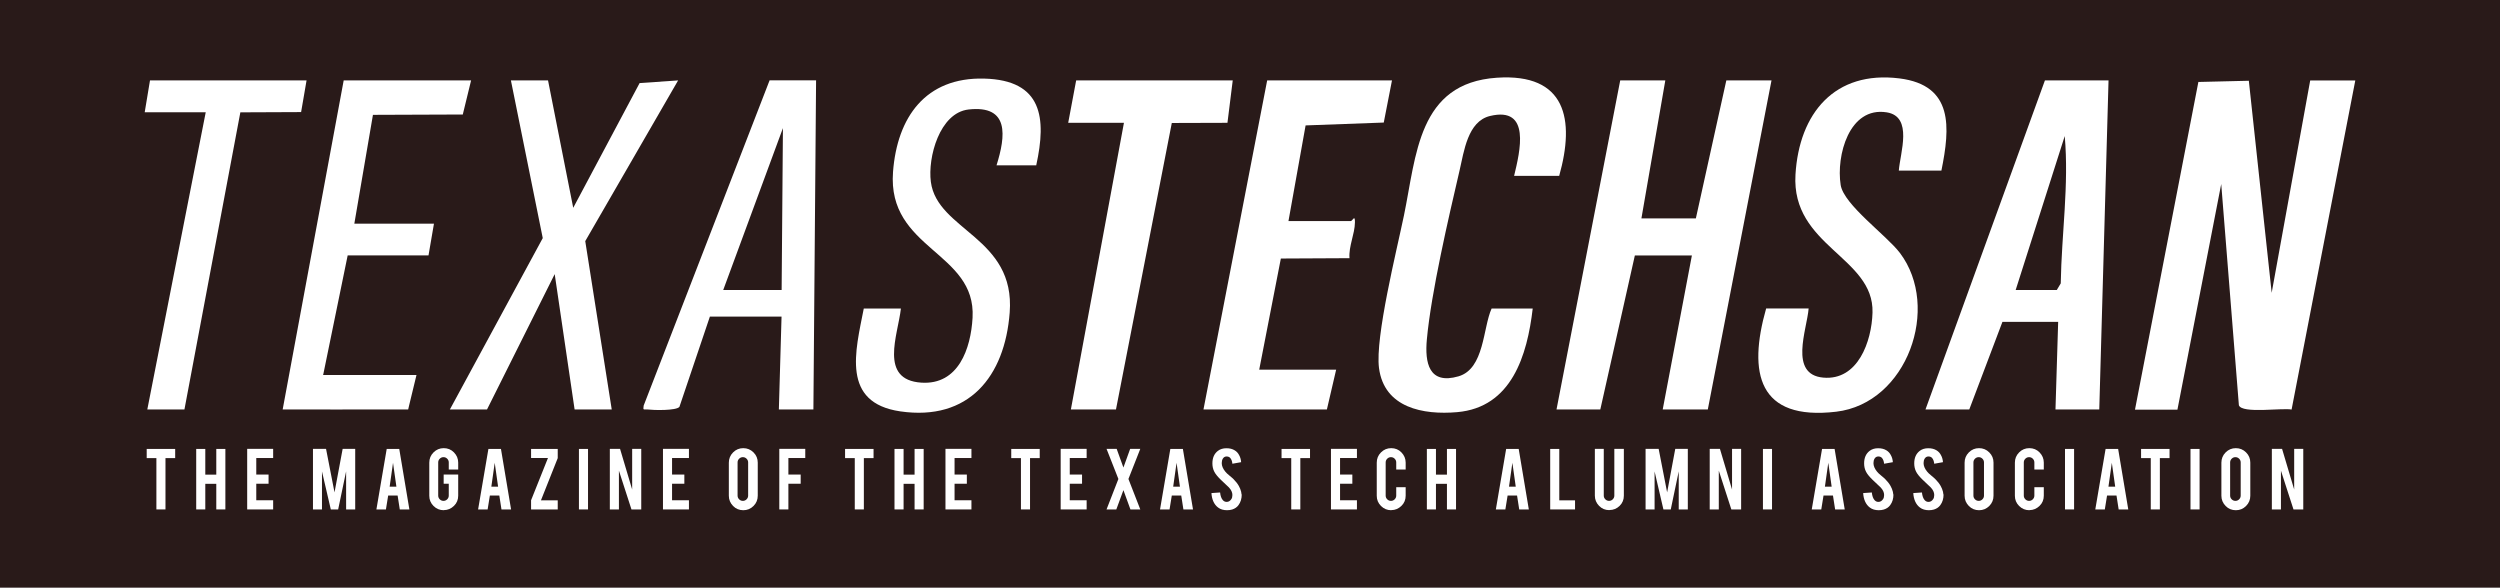 <?xml version="1.0" encoding="UTF-8"?>
<svg id="Layer_1" data-name="Layer 1" xmlns="http://www.w3.org/2000/svg" viewBox="0 0 288.85 67.9">
  <defs>
    <style>
      .cls-1 {
        fill: #291a19;
      }

      .cls-2 {
        fill: #fff;
      }
    </style>
  </defs>
  <rect class="cls-1" width="288.85" height="67.9"/>
  <g>
    <path class="cls-2" d="M246.68,47.31l7.32-37.84,5.83-.14,2.64,24.5,4.45-24.53h5.21l-7.36,38.02c-1.06-.22-5.75.51-6.09-.5l-2.04-25.56-5.06,26.07h-4.91Z"/>
    <polygon class="cls-2" points="192.41 9.29 189.65 25.23 195.94 25.23 199.46 9.29 204.68 9.29 197.32 47.31 192.11 47.31 195.48 29.52 188.89 29.52 184.9 47.31 179.84 47.31 187.2 9.29 192.41 9.29"/>
    <path class="cls-2" d="M243.62,9.29l-1.07,38.02h-5.06l.31-10.12h-6.44l-3.83,10.12h-5.06l13.8-38.02h7.36ZM232.89,33.51h4.75l.46-.77c.09-5.69.96-11.34.46-17.02l-5.67,17.79Z"/>
    <path class="cls-2" d="M224.3,19.71h-4.91c.15-2.05,1.67-6.24-1.4-6.73-4.36-.69-5.85,5.03-5.32,8.39.36,2.29,5.28,5.79,6.85,7.86,4.74,6.27.85,17.37-7.37,18.34-9.01,1.06-10.21-4.46-8.09-11.93h4.91c-.19,2.43-2.32,7.63,1.69,7.99s5.6-4.19,5.69-7.52c.18-6.42-9.4-7.66-8.9-15.94.42-7.07,4.52-12.05,12.02-11.11,6.26.79,5.85,5.67,4.84,10.65Z"/>
    <path class="cls-2" d="M180.15,20.32h-5.21c.68-2.83,1.97-8.06-2.78-6.92-2.59.62-3.01,4.11-3.52,6.29-1.28,5.5-3.28,14.08-3.78,19.52-.25,2.69.22,5.27,3.66,4.27,3-.88,2.81-5.61,3.82-7.83h4.75c-.63,5.4-2.43,11.42-8.73,11.97-3.91.34-8.43-.49-9.03-5.1-.46-3.55,2.04-13.56,2.88-17.61,1.44-6.93,1.61-15.32,10.74-15.93,7.99-.54,9.04,4.82,7.2,11.34Z"/>
    <path class="cls-2" d="M160.83,9.29l-.95,4.87-9.03.33-1.98,11.05h7.21c.17,0,.49-.82.47.16-.02,1.36-.73,2.73-.63,4.13l-7.93.04-2.5,12.84h8.89l-1.07,4.6h-14.26l7.36-38.02h14.41Z"/>
    <path class="cls-2" d="M94.29,9.29l-.31,38.02h-3.99s.31-10.73.31-10.73h-8.28l-3.52,10.43c-.38.45-2.97.39-3.69.3-.42-.05-.54.17-.44-.45l14.55-37.58h5.37ZM90.31,33.51l.15-18.71-6.9,18.71h6.75Z"/>
    <path class="cls-2" d="M119.74,19.1h-4.6c1.06-3.39,1.51-6.98-3.23-6.45-3.36.38-4.73,5.55-4.36,8.36.74,5.64,9.78,6.39,9.11,15.1-.56,7.4-4.73,12.57-12.64,11.42-6.84-1-5.19-6.94-4.22-11.88h4.29c-.34,3.05-2.56,8.23,2.35,8.56,4.3.29,5.73-3.93,5.93-7.5.43-7.66-9.88-7.86-9.19-16.86.48-6.31,3.76-10.94,10.52-10.77s7.22,4.56,6.03,10Z"/>
    <polygon class="cls-2" points="63.32 9.29 66.23 24.01 73.9 9.6 78.35 9.29 67.62 27.86 70.68 47.31 66.39 47.31 64.09 31.67 56.27 47.31 51.98 47.31 62.71 27.51 59.03 9.29 63.32 9.29"/>
    <polygon class="cls-2" points="142.43 9.29 141.82 14.19 135.39 14.21 128.94 47.31 123.73 47.31 129.86 14.19 123.42 14.19 124.34 9.29 142.43 9.29"/>
    <polygon class="cls-2" points="35.42 9.29 34.79 12.95 27.77 12.98 21.31 47.31 17.02 47.31 23.77 12.97 16.72 12.97 17.33 9.29 35.42 9.29"/>
    <g>
      <path class="cls-2" d="M18.07,52.93h-1.12v-1.06h3.29v1.06h-1.12v5.93h-1.05v-5.93Z"/>
      <path class="cls-2" d="M23.72,55.9v2.96h-1.05v-6.99h1.05v2.97h1.27v-2.97h1.05v6.99h-1.05v-2.96h-1.27Z"/>
      <path class="cls-2" d="M28.56,58.86v-7h3v1.06h-1.95v1.91h1.42v1.06h-1.42v1.91h1.95v1.06h-3Z"/>
      <path class="cls-2" d="M37.21,58.86h-1.05v-7h1.51l.98,5.03.94-5.03h1.45v7h-1.05v-4.4l-.92,4.4h-.85l-1.02-4.39v4.39Z"/>
      <path class="cls-2" d="M44.85,57.25l-.26,1.61h-1.1l1.19-6.99h1.45l1.17,6.99h-1.11l-.25-1.61h-1.1ZM45.41,53.47l-.39,2.76h.78l-.39-2.76Z"/>
      <path class="cls-2" d="M51.28,58.95c-.47,0-.86-.16-1.19-.49-.33-.33-.49-.72-.49-1.18v-3.82c0-.47.16-.86.49-1.19.33-.33.72-.49,1.18-.49s.86.16,1.18.49.49.72.49,1.18v.8h-1.09v-.82c0-.17-.06-.31-.18-.43-.12-.12-.26-.18-.43-.18s-.31.06-.43.18c-.12.12-.18.26-.18.43v3.83c0,.17.06.31.18.43.12.12.26.18.43.18s.31-.06.43-.18c.12-.12.18-.26.18-.43v-1.37h-.59v-1.06h1.68v2.44c0,.47-.16.86-.49,1.18-.33.32-.72.49-1.18.49Z"/>
      <path class="cls-2" d="M56.6,57.25l-.26,1.61h-1.1l1.19-6.99h1.45l1.17,6.99h-1.11l-.25-1.61h-1.1ZM57.16,53.47l-.39,2.76h.78l-.39-2.76Z"/>
      <path class="cls-2" d="M64.44,51.87v1.06l-1.94,4.88h1.94v1.05h-3.08v-1.06l1.95-4.88h-1.95s0-1.05,0-1.05h3.08Z"/>
      <path class="cls-2" d="M67.94,58.86h-1.05v-6.99h1.05v6.99Z"/>
      <path class="cls-2" d="M71.64,51.86l1.4,4.7v-4.7h1.05v7h-1.13l-1.45-4.48v4.48h-1.05v-7h1.18Z"/>
      <path class="cls-2" d="M76.6,58.86v-7h3v1.06h-1.95v1.91h1.42v1.06h-1.42v1.91h1.95v1.06h-3Z"/>
      <path class="cls-2" d="M85.87,51.78c.46,0,.86.16,1.19.49.33.33.49.72.49,1.18v3.82c0,.47-.16.86-.49,1.19-.33.33-.72.49-1.18.49s-.86-.16-1.18-.49-.49-.72-.49-1.18v-3.82c0-.46.16-.86.49-1.19.33-.33.72-.49,1.18-.49ZM86.44,53.43c0-.17-.06-.31-.18-.43-.12-.12-.26-.18-.43-.18s-.31.06-.43.18c-.12.12-.18.26-.18.43v3.83c0,.17.06.31.18.43.12.12.26.18.43.18s.31-.06.43-.18c.12-.12.18-.26.18-.43v-3.83Z"/>
      <path class="cls-2" d="M91.09,58.86h-1.05v-7h3v1.06h-1.95v1.91h1.42v1.06h-1.42v2.97Z"/>
      <path class="cls-2" d="M98.76,52.93h-1.12v-1.06h3.29v1.06h-1.12v5.93h-1.05v-5.93Z"/>
      <path class="cls-2" d="M104.4,55.9v2.96h-1.05v-6.99h1.05v2.97h1.27v-2.97h1.05v6.99h-1.05v-2.96h-1.27Z"/>
      <path class="cls-2" d="M109.24,58.86v-7h3v1.06h-1.95v1.91h1.42v1.06h-1.42v1.91h1.95v1.06h-3Z"/>
      <path class="cls-2" d="M117.96,52.93h-1.12v-1.06h3.29v1.06h-1.12v5.93h-1.05v-5.93Z"/>
      <path class="cls-2" d="M122.55,58.86v-7h3v1.06h-1.95v1.91h1.42v1.06h-1.42v1.91h1.95v1.06h-3Z"/>
      <path class="cls-2" d="M131.74,58.86h-1.13l-.81-2.23-.82,2.23h-1.13l1.37-3.52-1.37-3.48h1.17l.78,2.16.78-2.16h1.17l-1.37,3.48,1.37,3.52Z"/>
      <path class="cls-2" d="M135.39,57.25l-.26,1.61h-1.1l1.19-6.99h1.45l1.17,6.99h-1.11l-.25-1.61h-1.1ZM135.94,53.47l-.39,2.76h.78l-.39-2.76Z"/>
      <path class="cls-2" d="M143.47,57.12c0,.49-.12.9-.38,1.25-.17.23-.41.4-.73.5-.17.05-.36.08-.59.08-.41,0-.76-.1-1.03-.31-.23-.17-.41-.4-.54-.68s-.21-.62-.23-.99l1-.07c.04.41.15.7.32.89.13.14.27.2.44.2.23,0,.41-.12.55-.34.07-.11.11-.26.11-.46,0-.29-.13-.58-.4-.87-.21-.2-.52-.49-.94-.89-.35-.34-.6-.64-.74-.91-.16-.3-.23-.63-.23-.98,0-.64.21-1.12.64-1.45.26-.2.59-.3.98-.3s.7.08.97.25c.21.13.38.31.5.55.13.23.21.5.23.81l-1.01.18c-.03-.29-.11-.51-.25-.67-.1-.11-.24-.17-.42-.17-.19,0-.34.09-.44.26-.08.14-.12.31-.12.51,0,.32.14.65.41.98.1.13.26.28.47.45.25.2.41.35.49.43.26.26.46.52.6.77.07.12.12.23.16.33.1.25.15.47.16.67Z"/>
      <path class="cls-2" d="M149.19,52.93h-1.12v-1.06h3.29v1.06h-1.12v5.93h-1.05v-5.93Z"/>
      <path class="cls-2" d="M153.78,58.86v-7h3v1.06h-1.95v1.91h1.42v1.06h-1.42v1.91h1.95v1.06h-3Z"/>
      <path class="cls-2" d="M160.75,58.95c-.47,0-.86-.16-1.19-.49s-.49-.72-.49-1.18v-3.82c0-.47.16-.86.49-1.19s.72-.49,1.18-.49.86.16,1.18.49c.32.33.49.72.49,1.18v.8h-1.09v-.82c0-.17-.06-.31-.18-.43-.12-.12-.26-.18-.43-.18s-.31.06-.43.18c-.12.12-.18.26-.18.43v3.83c0,.17.06.31.18.43.12.12.26.18.43.18s.31-.06.43-.18c.12-.12.18-.26.18-.43v-.97h1.09v.98c0,.47-.16.86-.49,1.18s-.72.49-1.18.49Z"/>
      <path class="cls-2" d="M165.91,55.9v2.96h-1.05v-6.99h1.05v2.97h1.27v-2.97h1.05v6.99h-1.05v-2.96h-1.27Z"/>
      <path class="cls-2" d="M174.19,57.25l-.26,1.61h-1.1l1.19-6.99h1.45l1.17,6.99h-1.11l-.25-1.61h-1.1ZM174.74,53.47l-.39,2.76h.78l-.39-2.76Z"/>
      <path class="cls-2" d="M181.98,58.86h-2.87v-6.99h1.05v5.94h1.82v1.05Z"/>
      <path class="cls-2" d="M185.94,58.94c-.47,0-.86-.16-1.18-.49s-.49-.72-.49-1.18v-5.41h1.03v5.4c0,.17.06.31.18.43s.26.18.43.18.31-.06.43-.18c.12-.12.18-.26.18-.43v-5.4h1.1v5.41c0,.47-.16.86-.49,1.18-.33.32-.72.48-1.18.48Z"/>
      <path class="cls-2" d="M191.18,58.86h-1.05v-7h1.51l.98,5.03.94-5.03h1.45v7h-1.05v-4.4l-.92,4.4h-.85l-1.02-4.39v4.39Z"/>
      <path class="cls-2" d="M198.72,51.86l1.4,4.7v-4.7h1.05v7h-1.13l-1.45-4.48v4.48h-1.05v-7h1.18Z"/>
      <path class="cls-2" d="M204.74,58.86h-1.05v-6.99h1.05v6.99Z"/>
      <path class="cls-2" d="M210.69,57.25l-.26,1.61h-1.1l1.19-6.99h1.45l1.17,6.99h-1.11l-.25-1.61h-1.1ZM211.24,53.47l-.39,2.76h.78l-.39-2.76Z"/>
      <path class="cls-2" d="M218.77,57.12c0,.49-.12.9-.38,1.25-.17.23-.41.4-.73.5-.17.05-.36.08-.59.08-.41,0-.76-.1-1.03-.31-.23-.17-.41-.4-.54-.68s-.21-.62-.23-.99l1-.07c.04.41.15.7.32.89.13.14.27.2.44.2.23,0,.41-.12.55-.34.07-.11.11-.26.11-.46,0-.29-.13-.58-.4-.87-.21-.2-.52-.49-.94-.89-.35-.34-.6-.64-.74-.91-.16-.3-.23-.63-.23-.98,0-.64.21-1.12.64-1.45.26-.2.59-.3.98-.3s.7.08.97.25c.21.13.38.31.5.55.13.23.21.5.23.81l-1.01.18c-.03-.29-.11-.51-.25-.67-.1-.11-.24-.17-.42-.17-.19,0-.34.09-.44.26-.08.14-.12.31-.12.51,0,.32.14.65.41.98.1.13.26.28.47.45.25.2.41.35.49.43.26.26.46.52.6.77.07.12.12.23.16.33.1.25.15.47.16.67Z"/>
      <path class="cls-2" d="M224.56,57.12c0,.49-.12.9-.38,1.25-.17.23-.41.4-.73.5-.17.05-.36.08-.59.08-.41,0-.76-.1-1.03-.31-.23-.17-.41-.4-.54-.68s-.21-.62-.23-.99l1-.07c.04.41.15.7.32.89.13.14.27.2.44.2.23,0,.41-.12.55-.34.07-.11.11-.26.11-.46,0-.29-.13-.58-.4-.87-.21-.2-.52-.49-.94-.89-.35-.34-.6-.64-.74-.91-.16-.3-.23-.63-.23-.98,0-.64.21-1.12.64-1.45.26-.2.59-.3.98-.3s.7.08.97.25c.21.13.38.31.5.55.13.23.21.5.23.81l-1.01.18c-.03-.29-.11-.51-.25-.67-.1-.11-.24-.17-.42-.17-.19,0-.34.09-.44.26-.08.14-.12.31-.12.51,0,.32.14.65.41.98.1.13.26.28.47.45.25.2.41.35.49.43.26.26.46.52.6.77.07.12.12.23.16.33.1.25.15.47.16.67Z"/>
      <path class="cls-2" d="M228.65,51.78c.47,0,.86.16,1.19.49s.49.72.49,1.18v3.82c0,.47-.16.86-.49,1.19s-.72.49-1.18.49-.86-.16-1.18-.49c-.32-.33-.49-.72-.49-1.18v-3.82c0-.46.16-.86.49-1.19.33-.33.72-.49,1.18-.49ZM229.23,53.43c0-.17-.06-.31-.18-.43-.12-.12-.26-.18-.43-.18s-.31.06-.43.18c-.12.12-.18.26-.18.43v3.83c0,.17.06.31.18.43.12.12.26.18.43.18s.31-.06.43-.18.18-.26.18-.43v-3.83Z"/>
      <path class="cls-2" d="M234.48,58.95c-.47,0-.86-.16-1.19-.49s-.49-.72-.49-1.18v-3.82c0-.47.16-.86.49-1.19s.72-.49,1.18-.49.86.16,1.18.49c.32.33.49.72.49,1.18v.8h-1.09v-.82c0-.17-.06-.31-.18-.43-.12-.12-.26-.18-.43-.18s-.31.06-.43.18c-.12.12-.18.26-.18.43v3.83c0,.17.06.31.18.43.12.12.26.18.43.18s.31-.06.43-.18c.12-.12.18-.26.18-.43v-.97h1.09v.98c0,.47-.16.86-.49,1.18s-.72.49-1.18.49Z"/>
      <path class="cls-2" d="M239.64,58.86h-1.05v-6.99h1.05v6.99Z"/>
      <path class="cls-2" d="M243.45,57.25l-.26,1.61h-1.1l1.19-6.99h1.45l1.17,6.99h-1.11l-.25-1.61h-1.1ZM244,53.47l-.39,2.76h.78l-.39-2.76Z"/>
      <path class="cls-2" d="M248.5,52.93h-1.12v-1.06h3.29v1.06h-1.12v5.93h-1.05v-5.93Z"/>
      <path class="cls-2" d="M254.14,58.86h-1.05v-6.99h1.05v6.99Z"/>
      <path class="cls-2" d="M258.32,51.78c.47,0,.86.16,1.19.49s.49.72.49,1.18v3.82c0,.47-.16.86-.49,1.19s-.72.49-1.18.49-.86-.16-1.18-.49c-.32-.33-.49-.72-.49-1.18v-3.82c0-.46.16-.86.49-1.19.33-.33.72-.49,1.18-.49ZM258.89,53.43c0-.17-.06-.31-.18-.43-.12-.12-.26-.18-.43-.18s-.31.06-.43.18c-.12.12-.18.26-.18.43v3.83c0,.17.06.31.18.43.12.12.26.18.43.18s.31-.06.43-.18.18-.26.18-.43v-3.83Z"/>
      <path class="cls-2" d="M263.67,51.86l1.4,4.7v-4.7h1.05v7h-1.13l-1.45-4.48v4.48h-1.05v-7h1.18Z"/>
    </g>
    <polygon class="cls-2" points="53.47 13.23 54.43 9.29 39.71 9.29 32.66 47.31 32.66 47.31 33.27 47.31 36.46 47.31 38.17 47.31 38.17 47.32 40.37 47.31 47.16 47.31 47.28 46.8 47.28 46.8 48.12 43.33 37.33 43.33 37.38 43.12 40.17 29.51 49.51 29.51 50.14 25.84 40.94 25.84 43.09 13.27 53.47 13.23"/>
  </g>
</svg>